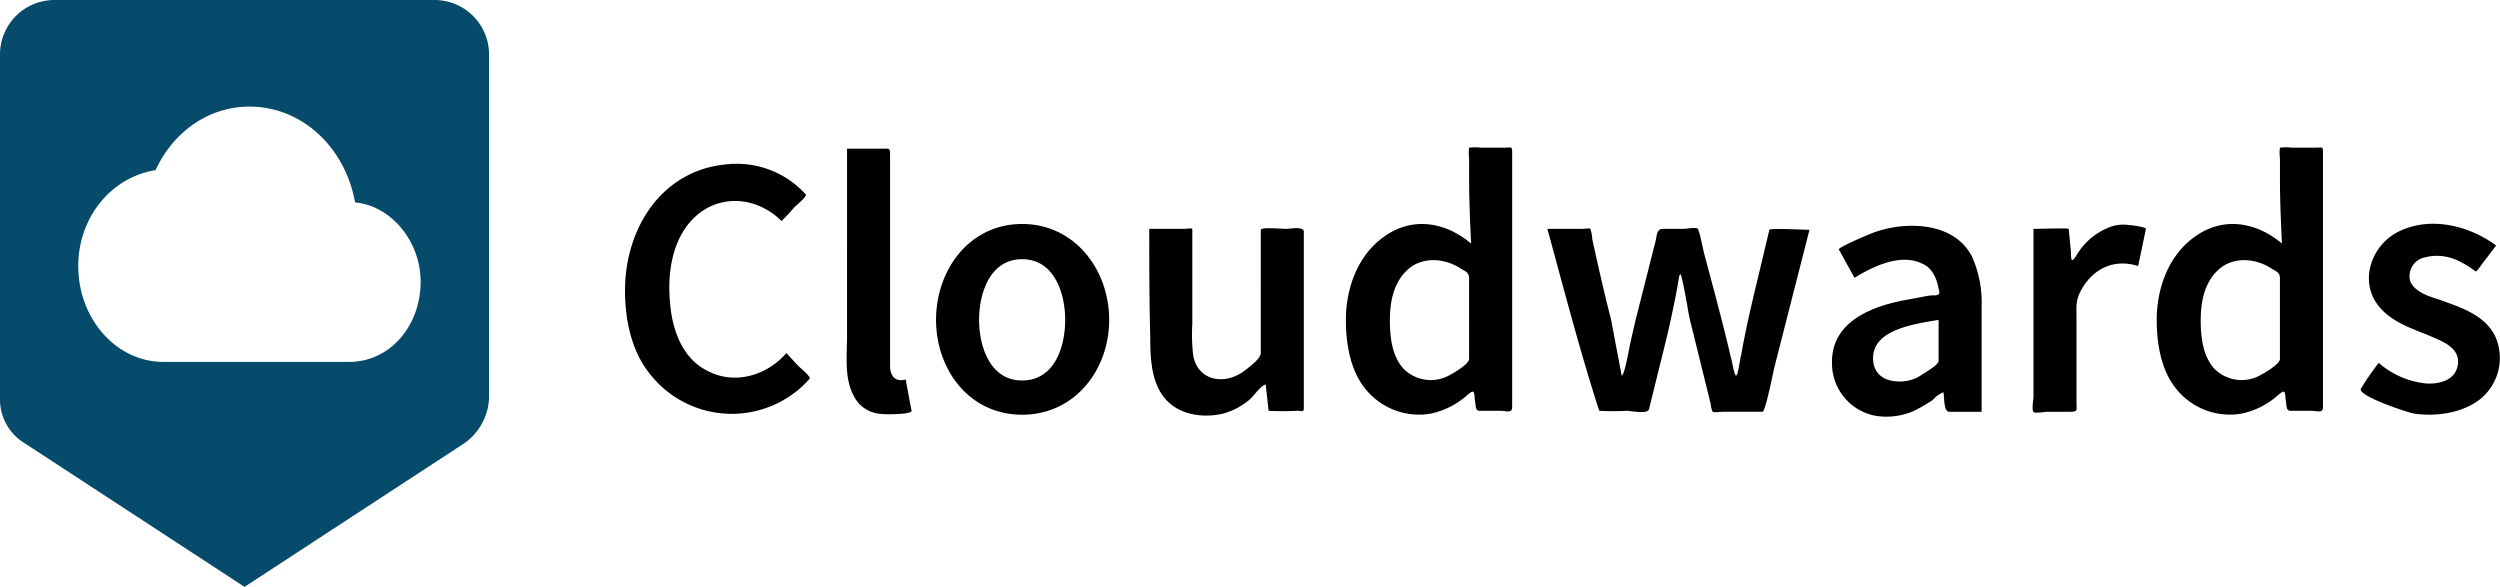 <svg id="Group_1591" data-name="Group 1591" xmlns="http://www.w3.org/2000/svg" width="420.547" height="98.722" viewBox="0 0 420.547 98.722">
  <path id="Path_3548" data-name="Path 3548" d="M73.054,0H9.214A9.165,9.165,0,0,0,0,9.05V66.967a8.592,8.592,0,0,0,4.113,7.569L41.134,98.722,78.155,74.535a9.822,9.822,0,0,0,4.113-7.569V9.05A9.165,9.165,0,0,0,73.054,0ZM58.74,60.879H27.478c-7.9,0-14.315-7.24-14.315-16.125,0-8.227,5.594-14.973,13-16.125,2.962-6.417,8.885-10.695,15.8-10.695,8.885,0,16.125,6.911,17.77,16.125,5.923.494,11.024,6.417,11.024,13.327C70.751,54.955,65.486,60.879,58.74,60.879Z" fill="#074b6c"/>
  <path id="Path_3549" data-name="Path 3549" d="M63.9,39.151c0-10.366,6.088-20.238,17.112-21.225a15.669,15.669,0,0,1,13.327,5.1c0,.494-1.645,1.81-1.974,2.139a29.417,29.417,0,0,1-2.139,2.3c-3.784-3.784-9.543-4.607-13.821-1.316-4.442,3.455-5.43,9.708-4.936,14.973.329,4.442,1.974,9.379,6.252,11.518,4.607,2.468,10.037.823,13.327-2.962l1.974,2.139c.329.329,1.974,1.645,1.974,2.139a17.484,17.484,0,0,1-26.82-.658C65.052,49.517,63.9,44.252,63.9,39.151Zm37.35-23.858h5.923c1.152,0,1.316-.165,1.316.987V51.82c0,1.645.823,2.8,2.633,2.3.329,1.81.658,3.62.987,5.265.165.658-4.936.658-5.43.494a5.4,5.4,0,0,1-4.278-2.962c-1.645-2.962-1.152-6.911-1.152-10.2Zm14.973,28.794c0-8.391,5.594-16.125,14.479-16.125s14.644,7.733,14.644,16.125-5.759,15.96-14.644,15.96S116.223,52.479,116.223,44.087Zm7.24,0c0,4.442,1.81,10.2,7.24,10.2s7.24-5.594,7.24-10.2c0-4.442-1.81-10.2-7.24-10.2S123.462,39.645,123.462,44.087Zm28.629-15.3h5.923c.165,0,1.316-.165,1.316,0v15.96a29.969,29.969,0,0,0,.165,5.43c.823,4.113,5.1,4.936,8.391,2.633.658-.494,2.962-2.139,2.962-3.126V28.95c0-.494,3.62-.165,4.278-.165s2.962-.494,2.962.494V58.731c0,.987-.165.658-1.152.658a46.126,46.126,0,0,1-4.772,0l-.494-4.442c-.987.329-1.974,1.974-2.8,2.633a11.483,11.483,0,0,1-4.442,2.3c-2.8.658-6.252.329-8.556-1.481-3.455-2.633-3.62-7.569-3.62-11.518-.165-6.088-.165-12.176-.165-18.1Zm33.072,15.3c0-5.265,1.974-10.859,6.417-13.986,4.772-3.455,10.366-2.468,14.644,1.152-.165-3.62-.329-7.24-.329-10.859V16.939a6.668,6.668,0,0,1,0-1.81,7.929,7.929,0,0,1,1.974,0h3.949c1.152,0,1.316-.329,1.316.823v42.78c0,1.152-.987.658-1.974.658h-3.455c-.823,0-.658-.823-.823-1.645-.165-1.481,0-2.139-1.316-.987a13.255,13.255,0,0,1-6.252,3.126,11.558,11.558,0,0,1-10.53-3.784c-2.8-3.126-3.62-7.733-3.62-12.011Zm7.4,0c0,2.8.329,6.088,2.3,8.227a6.465,6.465,0,0,0,7.9.987c.658-.329,3.126-1.81,3.126-2.633V37.012c0-.823-.658-1.152-1.316-1.481-2.633-1.81-6.417-2.139-8.885,0S192.568,40.961,192.568,44.087Zm26.49-15.3h5.923c.165,0,1.152-.165,1.316,0a7,7,0,0,1,.329,1.81c.987,4.443,1.974,8.885,3.126,13.327l1.81,9.543c.494,0,1.316-4.936,1.481-5.594l.823-3.62,3.291-13c.329-.987.165-2.468,1.316-2.468h3.455c.494,0,2.139-.329,2.468,0l.329.987.658,2.962,1.974,7.4,1.152,4.443c.494,1.974.987,3.949,1.481,6.088.165.329.494,2.8.823,2.8s.658-2.962.823-3.291c.823-4.772,1.974-9.543,3.126-14.315l1.645-6.911c0-.329,6.088,0,6.746,0l-5.923,23.2c-.165.658-1.481,7.4-1.974,7.4h-6.581c-.329,0-1.645.165-1.81,0a3.872,3.872,0,0,1-.329-1.316L243.41,45.568a33.7,33.7,0,0,1-.823-3.949l-.658-3.455c-.329-1.316-.494-2.8-.823-.658-.494,2.962-1.152,5.923-1.81,8.885L236.17,59.06c-.165.987-2.962.329-3.784.329a42.753,42.753,0,0,1-4.607,0c-3.291-10.2-5.923-20.4-8.72-30.6Zm47.88,22.377c0-7.075,7.24-9.543,13-10.53l2.633-.494a6.749,6.749,0,0,1,1.81-.165c.823-.165.658-.494.494-1.152-.329-1.81-1.152-3.62-2.962-4.278-3.62-1.645-8.227.658-11.188,2.468l-2.633-4.772c-.165-.329,5.265-2.633,5.759-2.8a18.889,18.889,0,0,1,7.4-1.152c3.784.165,7.4,1.645,9.214,5.1a18.931,18.931,0,0,1,1.645,8.556V59.554h-5.43c-.987,0-.823-2.468-.987-3.291a4.666,4.666,0,0,0-1.81,1.316,30.564,30.564,0,0,1-3.126,1.81,11.468,11.468,0,0,1-6.581.823A8.977,8.977,0,0,1,266.939,51.162Zm6.911-.658c0,2.633,1.81,3.949,4.442,3.949a6.4,6.4,0,0,0,3.784-1.152c.494-.329,2.8-1.645,2.8-2.3V44.087C281.253,44.745,273.849,45.568,273.849,50.5Zm26.984-21.719c.658,0,5.923-.165,5.923,0l.329,3.291c.165,1.316-.165,2.962.987,1.152a11.04,11.04,0,0,1,5.265-4.607,6.353,6.353,0,0,1,3.455-.494c.329,0,2.962.329,2.962.658l-1.316,6.252c-4.113-1.316-7.733.494-9.708,4.278-.823,1.645-.658,2.633-.658,4.442v14.15c0,1.481.329,1.645-1.316,1.645h-3.62c-.329,0-2.139.329-2.3,0-.329-.329,0-2.139,0-2.468v-28.3Zm20.732,15.3c0-5.265,1.974-10.859,6.417-13.986,4.772-3.455,10.366-2.468,14.644,1.152-.165-3.62-.329-7.24-.329-10.859V16.939a6.667,6.667,0,0,1,0-1.81,7.929,7.929,0,0,1,1.974,0h3.949c1.152,0,1.316-.329,1.316.823v42.78c0,1.152-.987.658-1.974.658h-3.455c-.823,0-.658-.823-.823-1.645-.165-1.481,0-2.139-1.316-.987a13.255,13.255,0,0,1-6.252,3.126,11.558,11.558,0,0,1-10.53-3.784c-2.8-3.126-3.62-7.733-3.62-12.011Zm7.4,0c0,2.8.329,6.088,2.3,8.227a6.465,6.465,0,0,0,7.9.987c.658-.329,3.126-1.81,3.126-2.633V37.012c0-.823-.658-1.152-1.316-1.481-2.633-1.81-6.417-2.139-8.885,0S328.969,40.961,328.969,44.087Zm29.946,7.24a14.317,14.317,0,0,0,7.9,3.455c2.3.165,5.1-.494,5.43-3.291.329-2.962-3.126-3.949-5.265-4.936-2.962-1.152-6.088-2.3-8.062-4.772-3.455-4.278-1.152-10.53,3.62-12.669,5.265-2.468,11.682-.823,16.125,2.468L375.533,35.7c-.329.329-.165.329-.658,0a15.625,15.625,0,0,0-2.8-1.645,8.211,8.211,0,0,0-5.923-.329,3.247,3.247,0,0,0-1.974,3.784c.658,1.81,3.126,2.633,4.772,3.126,3.62,1.316,8.062,2.633,9.708,6.581a8.934,8.934,0,0,1-2.468,10.037c-2.962,2.468-7.4,3.126-11.189,2.633-1.152-.165-10.037-3.126-9.05-4.278a39.462,39.462,0,0,1,2.962-4.278Z" transform="translate(41.239 9.716)"/>
</svg>
